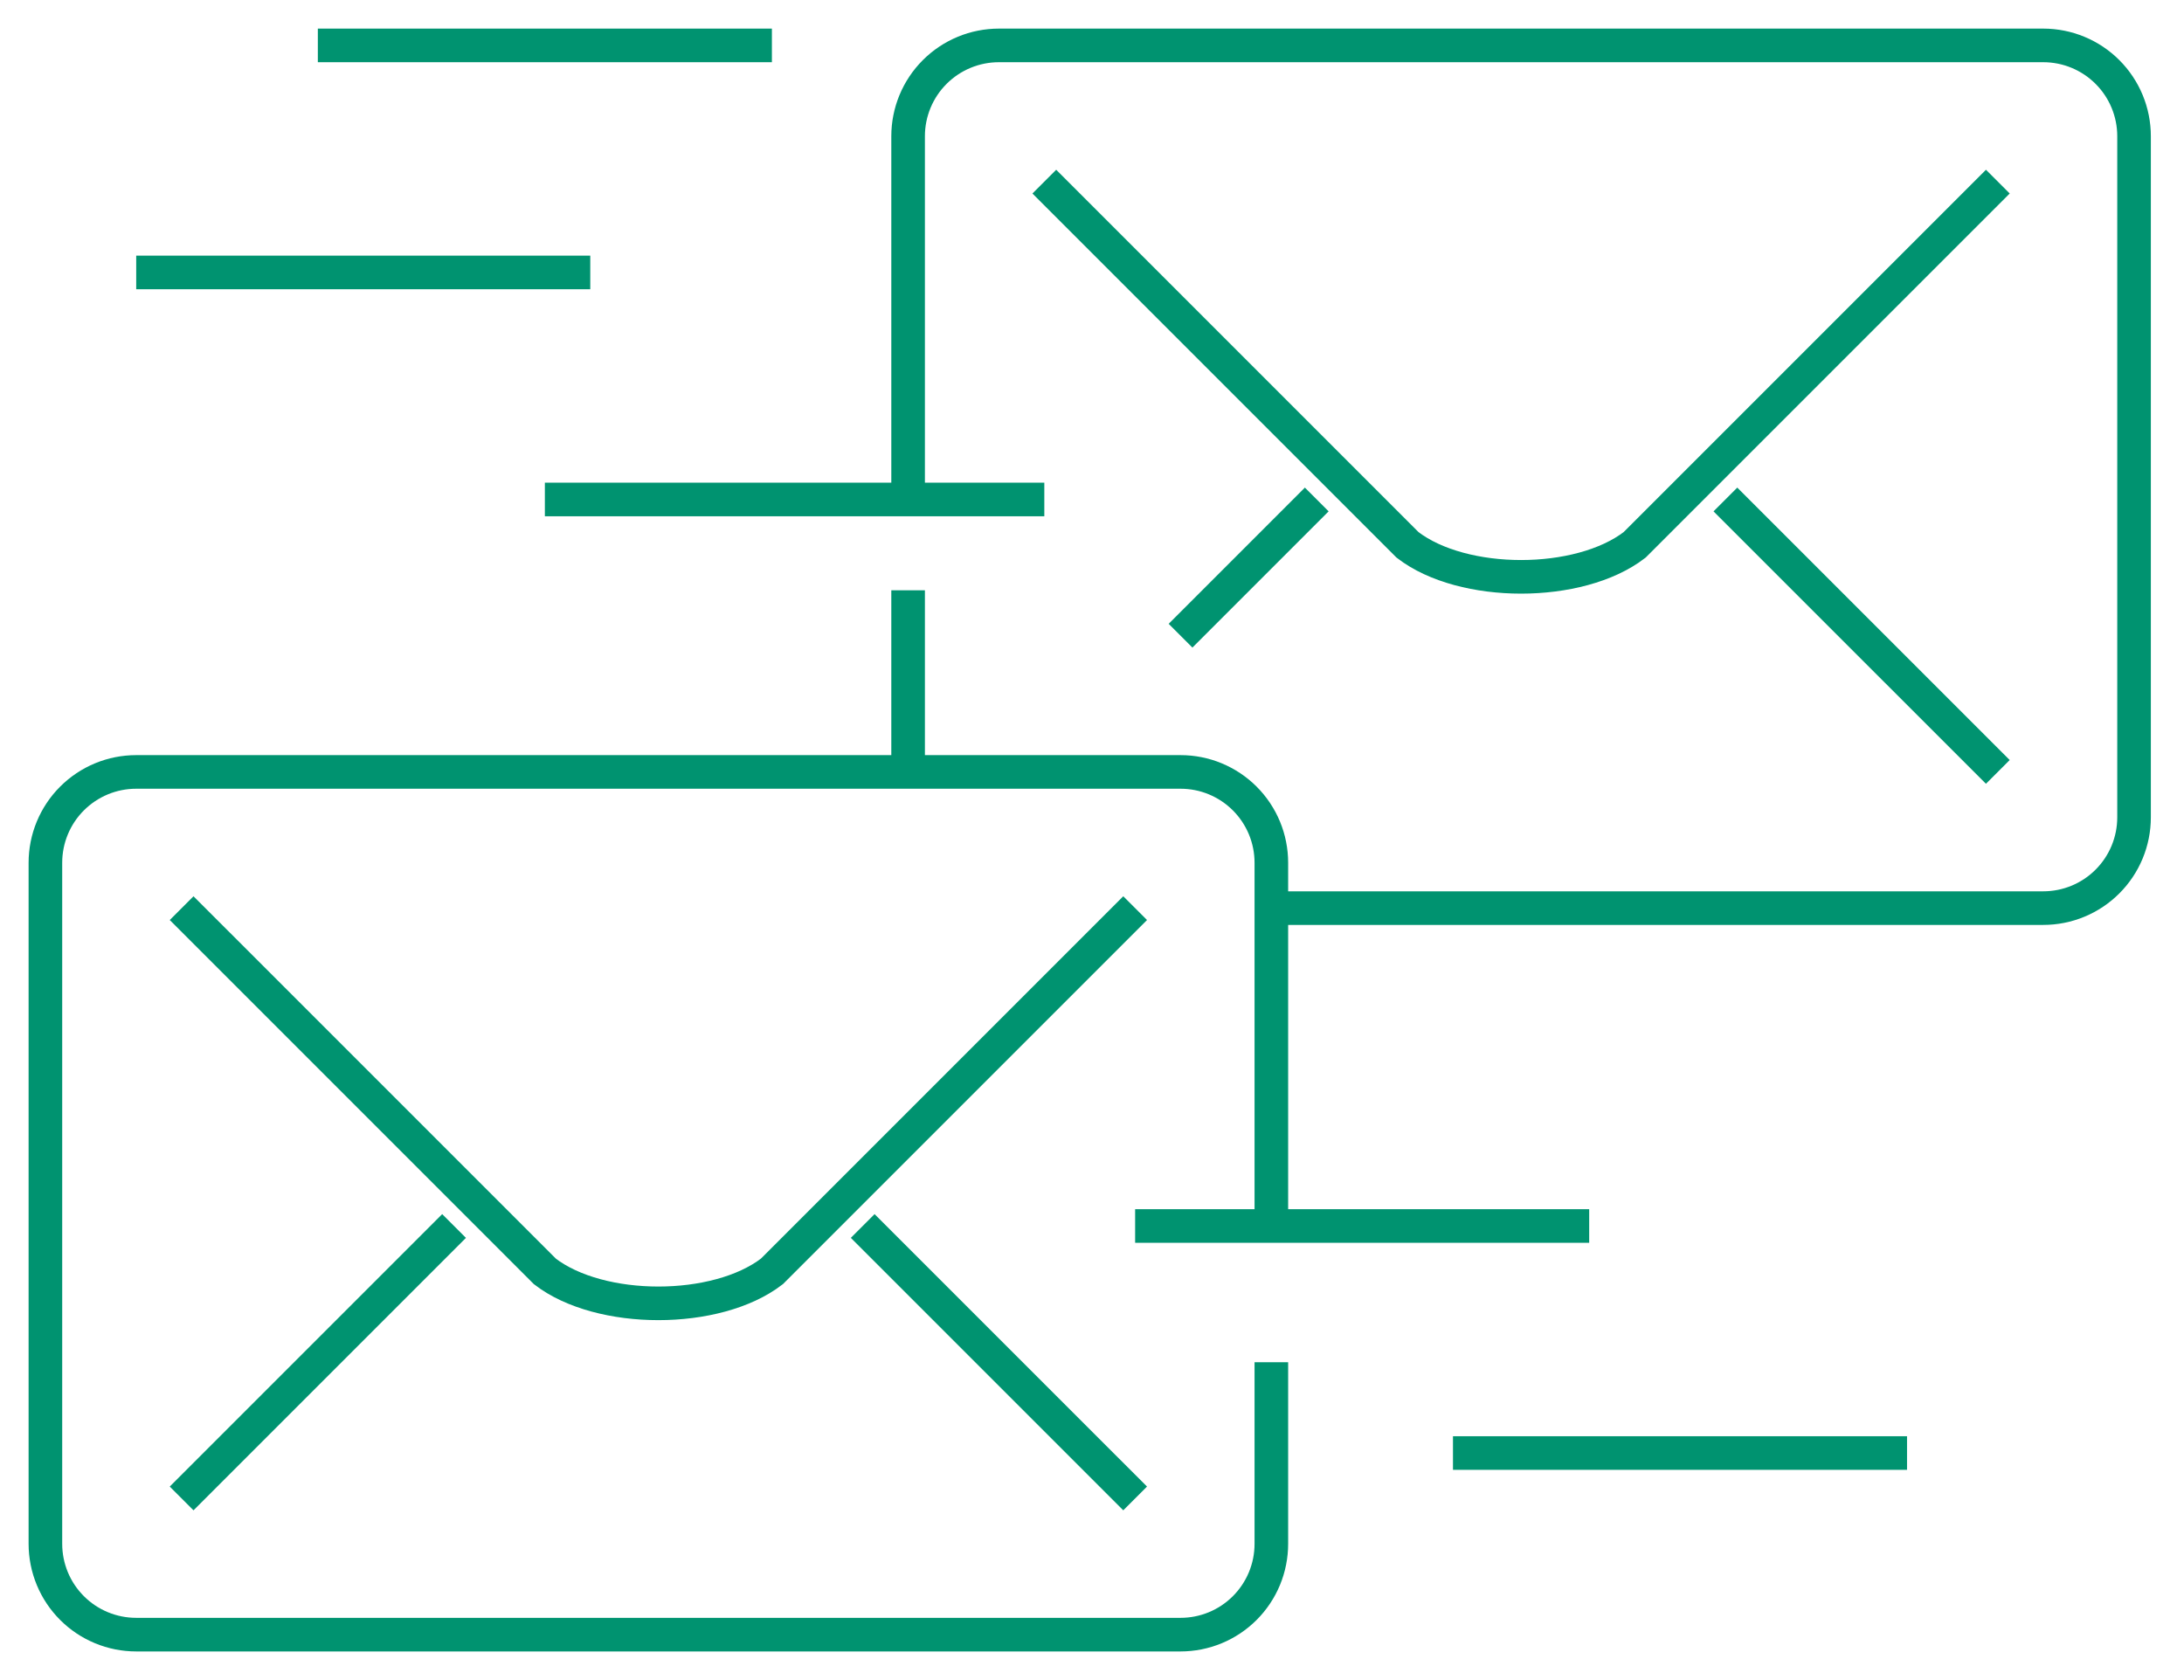 <svg width="260" height="200" viewBox="0 0 260 200" fill="none" xmlns="http://www.w3.org/2000/svg">
<path d="M54.054 145.946L21.622 178.378" stroke="#009370" stroke-width="4" stroke-miterlimit="10"/>
<mask id="mask0_18_128" style="mask-type:luminance" maskUnits="userSpaceOnUse" x="0" y="0" width="260" height="200">
<path d="M259.459 0H0V200H259.459V0Z" fill="white"/>
</mask>
<g mask="url(#mask0_18_128)">
<path d="M151.351 145.946V102.703C151.351 101.283 151.072 99.877 150.529 98.565C149.986 97.254 149.189 96.062 148.185 95.058C147.181 94.054 145.989 93.257 144.678 92.714C143.366 92.171 141.96 91.892 140.54 91.892H16.216C14.796 91.892 13.39 92.171 12.078 92.714C10.767 93.257 9.575 94.054 8.571 95.058C7.567 96.062 6.77 97.254 6.227 98.565C5.684 99.877 5.405 101.283 5.405 102.703V183.784C5.405 185.204 5.685 186.609 6.228 187.921C6.771 189.232 7.568 190.424 8.572 191.427C9.576 192.431 10.767 193.227 12.079 193.77C13.391 194.313 14.796 194.592 16.216 194.592H140.54C141.96 194.592 143.366 194.313 144.678 193.77C145.989 193.227 147.181 192.43 148.185 191.426C149.189 190.422 149.986 189.231 150.529 187.919C151.072 186.607 151.351 185.201 151.351 183.781V162.162" stroke="#009370" stroke-width="4" stroke-miterlimit="10"/>
<path d="M135.136 108.108L91.892 151.351C85.303 156.421 71.454 156.421 64.865 151.351L21.622 108.108" stroke="#009370" stroke-width="4" stroke-miterlimit="10"/>
<path d="M102.703 145.946L135.135 178.378" stroke="#009370" stroke-width="4" stroke-miterlimit="10"/>
<path d="M156.757 59.459L140.541 75.675" stroke="#009370" stroke-width="4" stroke-miterlimit="10"/>
<path d="M108.108 70.27V91.892" stroke="#009370" stroke-width="4" stroke-miterlimit="10"/>
<path d="M151.351 108.105H243.243C244.663 108.105 246.069 107.826 247.381 107.283C248.692 106.74 249.884 105.943 250.888 104.939C251.892 103.935 252.689 102.744 253.232 101.432C253.775 100.12 254.054 98.714 254.054 97.294V16.216C254.054 14.796 253.775 13.39 253.232 12.078C252.689 10.767 251.892 9.575 250.888 8.571C249.884 7.567 248.692 6.77 247.381 6.227C246.069 5.684 244.663 5.405 243.243 5.405H118.919C117.499 5.405 116.093 5.684 114.781 6.227C113.47 6.77 112.278 7.567 111.274 8.571C110.27 9.575 109.473 10.767 108.93 12.078C108.387 13.39 108.108 14.796 108.108 16.216V59.459" stroke="#009370" stroke-width="4" stroke-miterlimit="10"/>
<path d="M237.838 21.622L194.594 64.865C188.005 69.935 174.156 69.935 167.567 64.865L124.324 21.622" stroke="#009370" stroke-width="4" stroke-miterlimit="10"/>
<path d="M205.405 59.459L237.837 91.891" stroke="#009370" stroke-width="4" stroke-miterlimit="10"/>
<path d="M124.324 59.459H64.865" stroke="#009370" stroke-width="4" stroke-miterlimit="10"/>
<path d="M70.27 32.432H16.216" stroke="#009370" stroke-width="4" stroke-miterlimit="10"/>
<path d="M91.892 5.405H37.838" stroke="#009370" stroke-width="4" stroke-miterlimit="10"/>
<path d="M172.973 172.973H227.027" stroke="#009370" stroke-width="4" stroke-miterlimit="10"/>
<path d="M135.135 145.946H189.189" stroke="#009370" stroke-width="4" stroke-miterlimit="10"/>
</g>
</svg>
